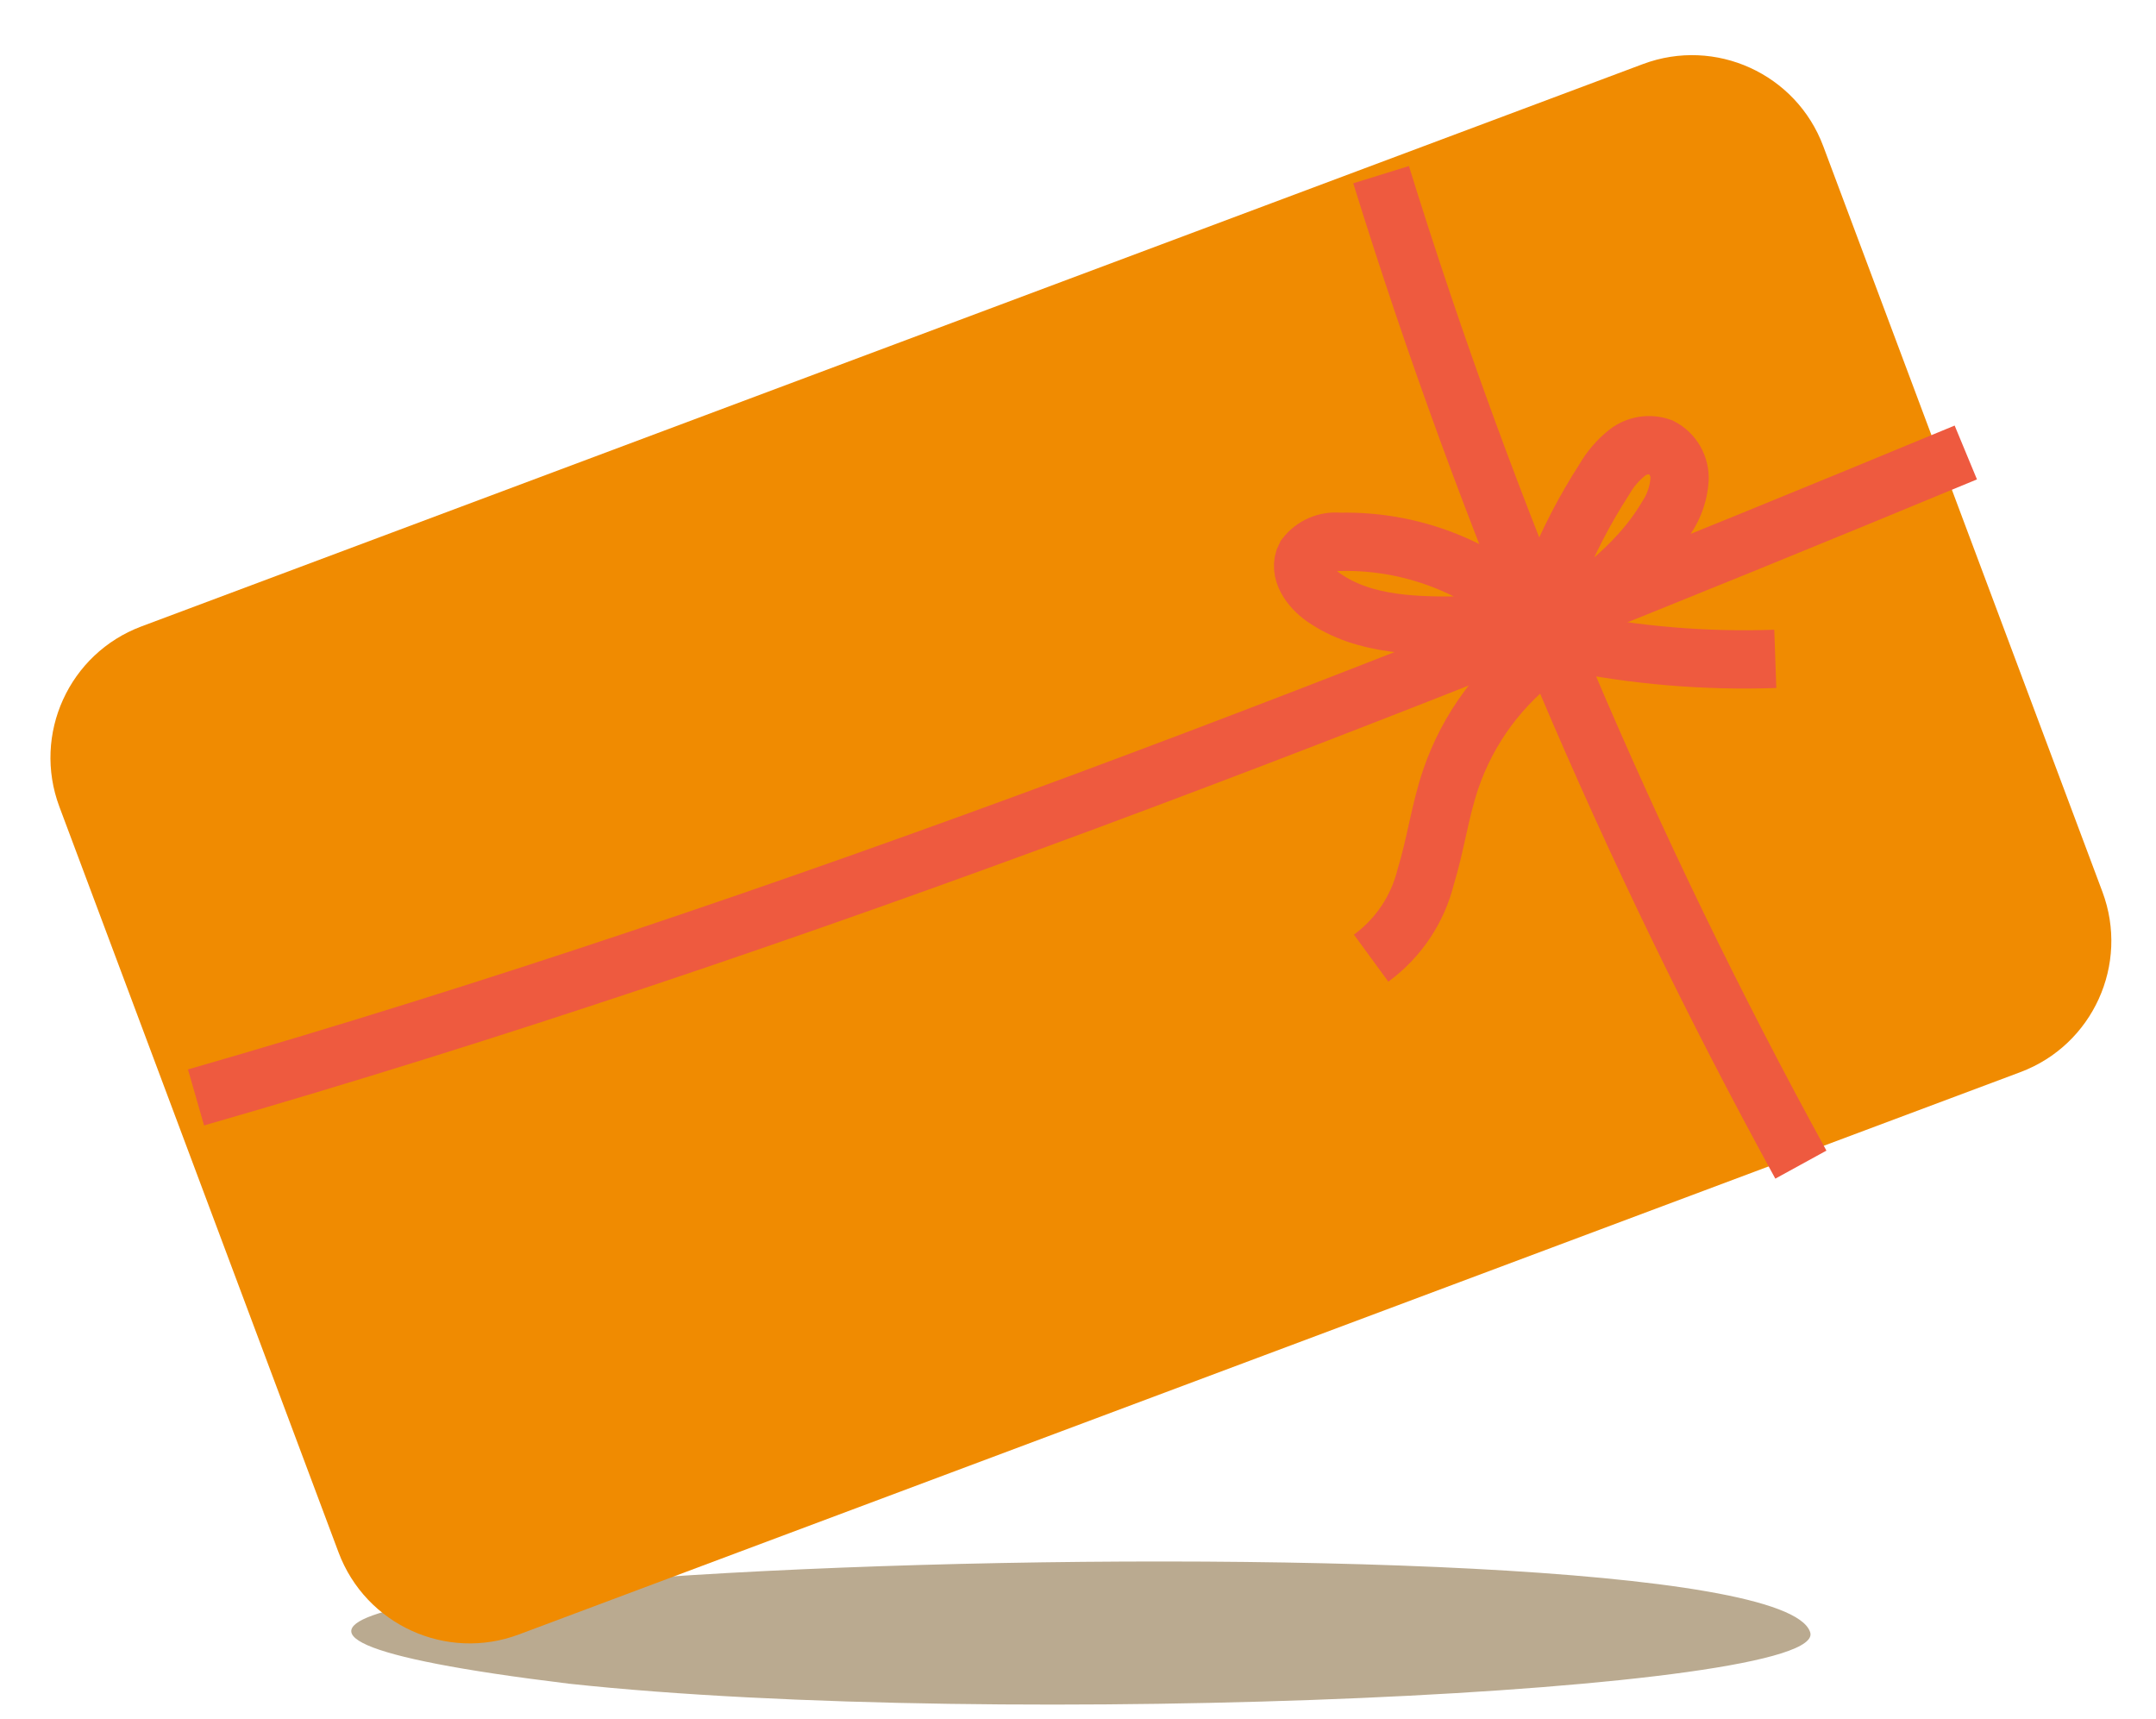 <svg width="74" height="59" viewBox="0 0 74 59" fill="none"
  xmlns="http://www.w3.org/2000/svg">
  <path
    d="M62.125 56C62.95 58.079 34.398 59.387 19.526 57.781C-10.712 54.098 60.521 51.437 62.125 56Z"
    fill="#BAAA90" />
  <path
    d="M56.39 2.199L4.855 21.497C2.368 22.428 1.107 25.199 2.038 27.686L11.62 53.275C12.552 55.762 15.322 57.023 17.809 56.092L69.344 36.794C71.831 35.863 73.092 33.092 72.161 30.605L62.579 5.016C61.648 2.529 58.877 1.268 56.39 2.199Z"
    fill="#F08B01" />
  <path d="M47.403 5.994C51.053 17.773 55.88 29.155 61.811 39.968"
    stroke="#EE5A3F" stroke-width="2" stroke-miterlimit="10" />
  <path d="M67.472 15.528C47.572 23.779 27.072 31.811 6.728 37.662"
    stroke="#EE5A3F" stroke-width="2" stroke-miterlimit="10" />
  <path
    d="M53.161 21.4C53.013 20.858 53.077 20.279 53.342 19.783C53.809 18.619 54.386 17.502 55.066 16.449C55.269 16.096 55.537 15.784 55.856 15.531C56.018 15.407 56.208 15.325 56.409 15.293C56.61 15.261 56.816 15.28 57.008 15.348C57.21 15.453 57.377 15.613 57.49 15.81C57.603 16.007 57.658 16.232 57.647 16.459C57.617 16.913 57.47 17.352 57.219 17.732C56.16 19.536 54.352 20.749 52.607 21.901"
    stroke="#EE5A3F" stroke-width="2" stroke-miterlimit="10" />
  <path
    d="M53.106 21.694C52.214 20.691 51.114 19.893 49.882 19.358C48.651 18.823 47.318 18.563 45.975 18.595C45.753 18.571 45.529 18.605 45.323 18.693C45.118 18.782 44.939 18.921 44.803 19.099C44.545 19.596 44.968 20.18 45.428 20.502C46.828 21.48 48.662 21.49 50.371 21.464L52.81 21.426"
    stroke="#EE5A3F" stroke-width="2" stroke-miterlimit="10" />
  <path d="M53.758 22.009C56.117 22.492 58.526 22.695 60.933 22.611"
    stroke="#EE5A3F" stroke-width="2" stroke-miterlimit="10" />
  <path
    d="M53.032 22.38C51.519 23.464 50.384 24.995 49.787 26.758C49.42 27.845 49.273 28.993 48.935 30.088C48.658 31.21 47.994 32.199 47.061 32.882"
    stroke="#EE5A3F" stroke-width="2" stroke-miterlimit="10" />
</svg>
